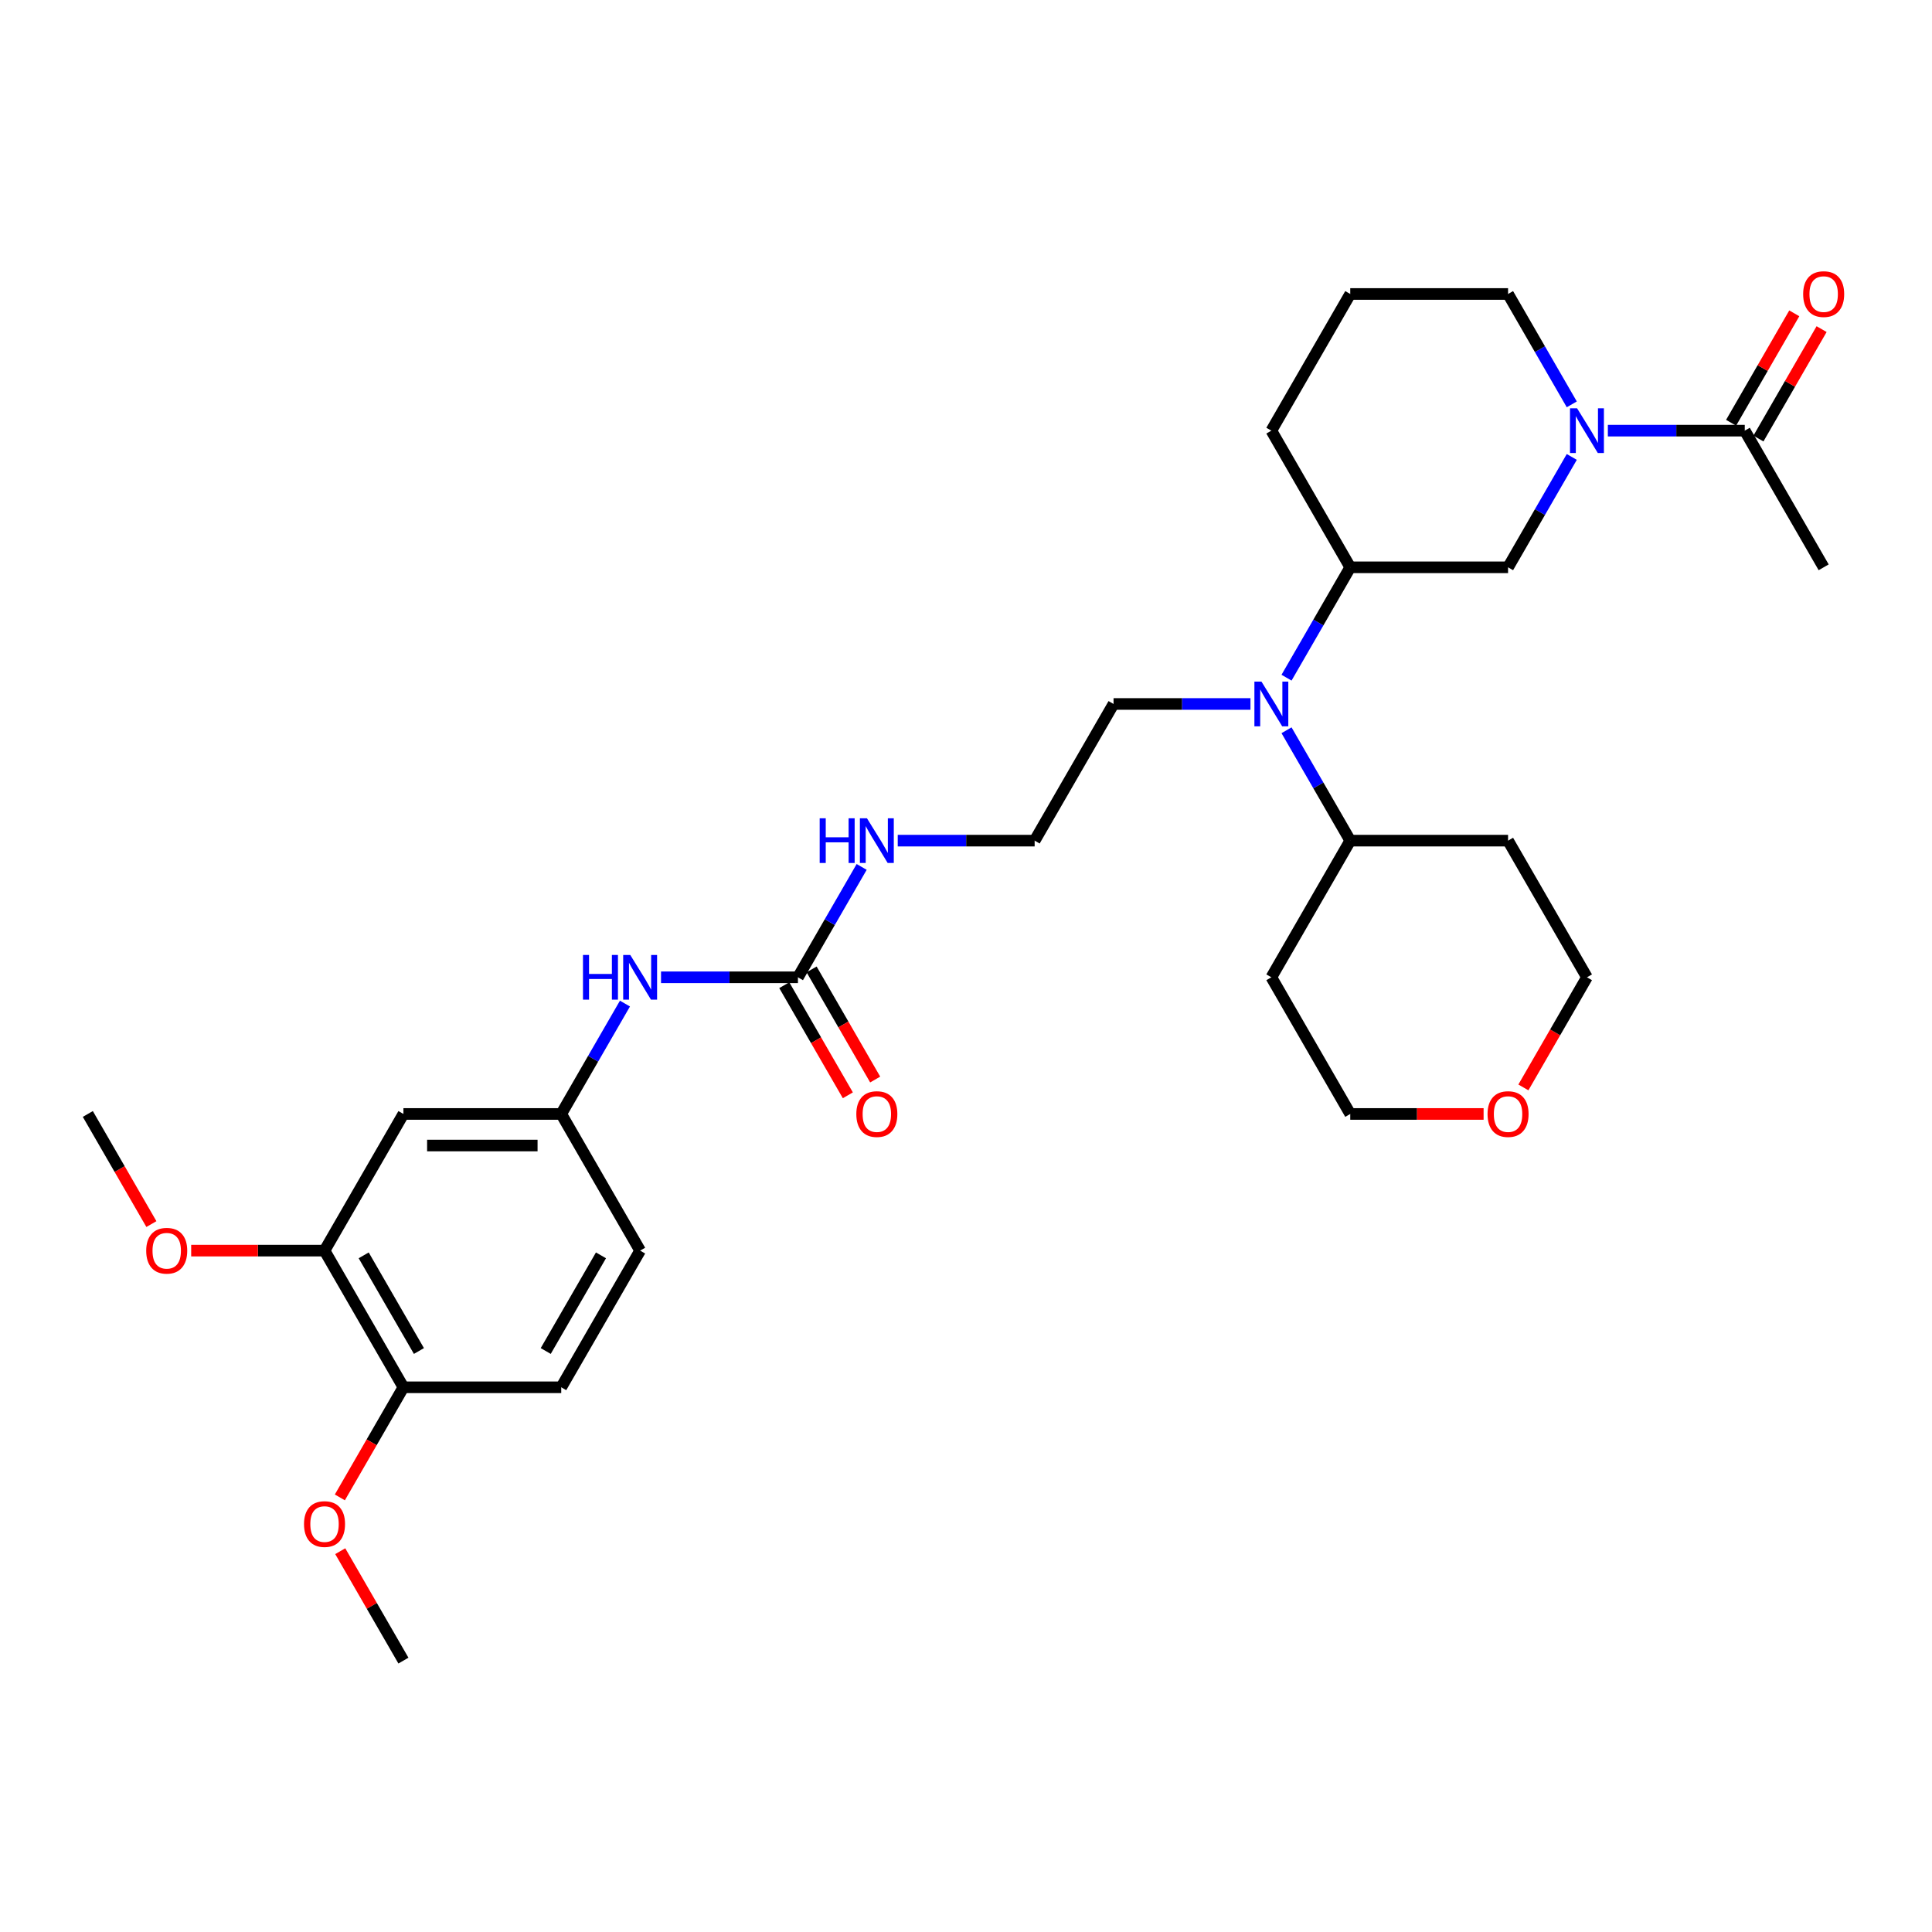 <?xml version='1.0' encoding='iso-8859-1'?>
<svg version='1.1' baseProfile='full'
              xmlns='http://www.w3.org/2000/svg'
                      xmlns:rdkit='http://www.rdkit.org/xml'
                      xmlns:xlink='http://www.w3.org/1999/xlink'
                  xml:space='preserve'
width='1000px' height='1000px' viewBox='0 0 1000 1000'>
<!-- END OF HEADER -->
<rect style='opacity:1.0;fill:#FFFFFF;stroke:none' width='1000' height='1000' x='0' y='0'> </rect>
<path class='bond-1' d='M 832.222,222.903 L 867.655,222.903' style='fill:none;fill-rule:evenodd;stroke:#0000FF;stroke-width:6px;stroke-linecap:butt;stroke-linejoin:miter;stroke-opacity:1' />
<path class='bond-1' d='M 867.655,222.903 L 903.087,222.903' style='fill:none;fill-rule:evenodd;stroke:#000000;stroke-width:6px;stroke-linecap:butt;stroke-linejoin:miter;stroke-opacity:1' />
<path class='bond-2' d='M 813.552,236.511 L 797.06,265.075' style='fill:none;fill-rule:evenodd;stroke:#0000FF;stroke-width:6px;stroke-linecap:butt;stroke-linejoin:miter;stroke-opacity:1' />
<path class='bond-2' d='M 797.06,265.075 L 780.568,293.639' style='fill:none;fill-rule:evenodd;stroke:#000000;stroke-width:6px;stroke-linecap:butt;stroke-linejoin:miter;stroke-opacity:1' />
<path class='bond-17' d='M 813.552,209.295 L 797.06,180.731' style='fill:none;fill-rule:evenodd;stroke:#0000FF;stroke-width:6px;stroke-linecap:butt;stroke-linejoin:miter;stroke-opacity:1' />
<path class='bond-17' d='M 797.06,180.731 L 780.568,152.166' style='fill:none;fill-rule:evenodd;stroke:#000000;stroke-width:6px;stroke-linecap:butt;stroke-linejoin:miter;stroke-opacity:1' />
<path class='bond-0' d='M 413.012,505.848 L 429.503,477.284' style='fill:none;fill-rule:evenodd;stroke:#000000;stroke-width:6px;stroke-linecap:butt;stroke-linejoin:miter;stroke-opacity:1' />
<path class='bond-0' d='M 429.503,477.284 L 445.995,448.72' style='fill:none;fill-rule:evenodd;stroke:#0000FF;stroke-width:6px;stroke-linecap:butt;stroke-linejoin:miter;stroke-opacity:1' />
<path class='bond-7' d='M 413.012,505.848 L 377.579,505.848' style='fill:none;fill-rule:evenodd;stroke:#000000;stroke-width:6px;stroke-linecap:butt;stroke-linejoin:miter;stroke-opacity:1' />
<path class='bond-7' d='M 377.579,505.848 L 342.147,505.848' style='fill:none;fill-rule:evenodd;stroke:#0000FF;stroke-width:6px;stroke-linecap:butt;stroke-linejoin:miter;stroke-opacity:1' />
<path class='bond-10' d='M 405.938,509.932 L 422.392,538.431' style='fill:none;fill-rule:evenodd;stroke:#000000;stroke-width:6px;stroke-linecap:butt;stroke-linejoin:miter;stroke-opacity:1' />
<path class='bond-10' d='M 422.392,538.431 L 438.846,566.93' style='fill:none;fill-rule:evenodd;stroke:#FF0000;stroke-width:6px;stroke-linecap:butt;stroke-linejoin:miter;stroke-opacity:1' />
<path class='bond-10' d='M 420.085,501.764 L 436.539,530.263' style='fill:none;fill-rule:evenodd;stroke:#000000;stroke-width:6px;stroke-linecap:butt;stroke-linejoin:miter;stroke-opacity:1' />
<path class='bond-10' d='M 436.539,530.263 L 452.993,558.762' style='fill:none;fill-rule:evenodd;stroke:#FF0000;stroke-width:6px;stroke-linecap:butt;stroke-linejoin:miter;stroke-opacity:1' />
<path class='bond-12' d='M 910.161,226.987 L 926.511,198.667' style='fill:none;fill-rule:evenodd;stroke:#000000;stroke-width:6px;stroke-linecap:butt;stroke-linejoin:miter;stroke-opacity:1' />
<path class='bond-12' d='M 926.511,198.667 L 942.861,170.348' style='fill:none;fill-rule:evenodd;stroke:#FF0000;stroke-width:6px;stroke-linecap:butt;stroke-linejoin:miter;stroke-opacity:1' />
<path class='bond-12' d='M 896.014,218.819 L 912.364,190.5' style='fill:none;fill-rule:evenodd;stroke:#000000;stroke-width:6px;stroke-linecap:butt;stroke-linejoin:miter;stroke-opacity:1' />
<path class='bond-12' d='M 912.364,190.5 L 928.714,162.18' style='fill:none;fill-rule:evenodd;stroke:#FF0000;stroke-width:6px;stroke-linecap:butt;stroke-linejoin:miter;stroke-opacity:1' />
<path class='bond-25' d='M 903.087,222.903 L 943.927,293.639' style='fill:none;fill-rule:evenodd;stroke:#000000;stroke-width:6px;stroke-linecap:butt;stroke-linejoin:miter;stroke-opacity:1' />
<path class='bond-4' d='M 780.568,293.639 L 698.889,293.639' style='fill:none;fill-rule:evenodd;stroke:#000000;stroke-width:6px;stroke-linecap:butt;stroke-linejoin:miter;stroke-opacity:1' />
<path class='bond-3' d='M 665.906,350.768 L 682.398,322.203' style='fill:none;fill-rule:evenodd;stroke:#0000FF;stroke-width:6px;stroke-linecap:butt;stroke-linejoin:miter;stroke-opacity:1' />
<path class='bond-3' d='M 682.398,322.203 L 698.889,293.639' style='fill:none;fill-rule:evenodd;stroke:#000000;stroke-width:6px;stroke-linecap:butt;stroke-linejoin:miter;stroke-opacity:1' />
<path class='bond-11' d='M 665.906,377.983 L 682.398,406.548' style='fill:none;fill-rule:evenodd;stroke:#0000FF;stroke-width:6px;stroke-linecap:butt;stroke-linejoin:miter;stroke-opacity:1' />
<path class='bond-11' d='M 682.398,406.548 L 698.889,435.112' style='fill:none;fill-rule:evenodd;stroke:#000000;stroke-width:6px;stroke-linecap:butt;stroke-linejoin:miter;stroke-opacity:1' />
<path class='bond-23' d='M 647.235,364.375 L 611.803,364.375' style='fill:none;fill-rule:evenodd;stroke:#0000FF;stroke-width:6px;stroke-linecap:butt;stroke-linejoin:miter;stroke-opacity:1' />
<path class='bond-23' d='M 611.803,364.375 L 576.37,364.375' style='fill:none;fill-rule:evenodd;stroke:#000000;stroke-width:6px;stroke-linecap:butt;stroke-linejoin:miter;stroke-opacity:1' />
<path class='bond-31' d='M 698.889,293.639 L 658.049,222.903' style='fill:none;fill-rule:evenodd;stroke:#000000;stroke-width:6px;stroke-linecap:butt;stroke-linejoin:miter;stroke-opacity:1' />
<path class='bond-5' d='M 208.813,576.585 L 290.493,576.585' style='fill:none;fill-rule:evenodd;stroke:#000000;stroke-width:6px;stroke-linecap:butt;stroke-linejoin:miter;stroke-opacity:1' />
<path class='bond-5' d='M 221.065,592.92 L 278.241,592.92' style='fill:none;fill-rule:evenodd;stroke:#000000;stroke-width:6px;stroke-linecap:butt;stroke-linejoin:miter;stroke-opacity:1' />
<path class='bond-6' d='M 208.813,576.585 L 167.974,647.321' style='fill:none;fill-rule:evenodd;stroke:#000000;stroke-width:6px;stroke-linecap:butt;stroke-linejoin:miter;stroke-opacity:1' />
<path class='bond-18' d='M 167.974,647.321 L 133.464,647.321' style='fill:none;fill-rule:evenodd;stroke:#000000;stroke-width:6px;stroke-linecap:butt;stroke-linejoin:miter;stroke-opacity:1' />
<path class='bond-18' d='M 133.464,647.321 L 98.954,647.321' style='fill:none;fill-rule:evenodd;stroke:#FF0000;stroke-width:6px;stroke-linecap:butt;stroke-linejoin:miter;stroke-opacity:1' />
<path class='bond-33' d='M 167.974,647.321 L 208.813,718.057' style='fill:none;fill-rule:evenodd;stroke:#000000;stroke-width:6px;stroke-linecap:butt;stroke-linejoin:miter;stroke-opacity:1' />
<path class='bond-33' d='M 188.247,649.764 L 216.835,699.279' style='fill:none;fill-rule:evenodd;stroke:#000000;stroke-width:6px;stroke-linecap:butt;stroke-linejoin:miter;stroke-opacity:1' />
<path class='bond-8' d='M 323.476,519.456 L 306.984,548.02' style='fill:none;fill-rule:evenodd;stroke:#0000FF;stroke-width:6px;stroke-linecap:butt;stroke-linejoin:miter;stroke-opacity:1' />
<path class='bond-8' d='M 306.984,548.02 L 290.493,576.585' style='fill:none;fill-rule:evenodd;stroke:#000000;stroke-width:6px;stroke-linecap:butt;stroke-linejoin:miter;stroke-opacity:1' />
<path class='bond-16' d='M 290.493,576.585 L 331.332,647.321' style='fill:none;fill-rule:evenodd;stroke:#000000;stroke-width:6px;stroke-linecap:butt;stroke-linejoin:miter;stroke-opacity:1' />
<path class='bond-9' d='M 208.813,718.057 L 290.493,718.057' style='fill:none;fill-rule:evenodd;stroke:#000000;stroke-width:6px;stroke-linecap:butt;stroke-linejoin:miter;stroke-opacity:1' />
<path class='bond-22' d='M 208.813,718.057 L 192.359,746.556' style='fill:none;fill-rule:evenodd;stroke:#000000;stroke-width:6px;stroke-linecap:butt;stroke-linejoin:miter;stroke-opacity:1' />
<path class='bond-22' d='M 192.359,746.556 L 175.905,775.055' style='fill:none;fill-rule:evenodd;stroke:#FF0000;stroke-width:6px;stroke-linecap:butt;stroke-linejoin:miter;stroke-opacity:1' />
<path class='bond-19' d='M 698.889,435.112 L 780.568,435.112' style='fill:none;fill-rule:evenodd;stroke:#000000;stroke-width:6px;stroke-linecap:butt;stroke-linejoin:miter;stroke-opacity:1' />
<path class='bond-20' d='M 698.889,435.112 L 658.049,505.848' style='fill:none;fill-rule:evenodd;stroke:#000000;stroke-width:6px;stroke-linecap:butt;stroke-linejoin:miter;stroke-opacity:1' />
<path class='bond-13' d='M 464.666,435.112 L 500.098,435.112' style='fill:none;fill-rule:evenodd;stroke:#0000FF;stroke-width:6px;stroke-linecap:butt;stroke-linejoin:miter;stroke-opacity:1' />
<path class='bond-13' d='M 500.098,435.112 L 535.531,435.112' style='fill:none;fill-rule:evenodd;stroke:#000000;stroke-width:6px;stroke-linecap:butt;stroke-linejoin:miter;stroke-opacity:1' />
<path class='bond-14' d='M 767.908,576.585 L 733.399,576.585' style='fill:none;fill-rule:evenodd;stroke:#FF0000;stroke-width:6px;stroke-linecap:butt;stroke-linejoin:miter;stroke-opacity:1' />
<path class='bond-14' d='M 733.399,576.585 L 698.889,576.585' style='fill:none;fill-rule:evenodd;stroke:#000000;stroke-width:6px;stroke-linecap:butt;stroke-linejoin:miter;stroke-opacity:1' />
<path class='bond-32' d='M 788.5,562.846 L 804.954,534.347' style='fill:none;fill-rule:evenodd;stroke:#FF0000;stroke-width:6px;stroke-linecap:butt;stroke-linejoin:miter;stroke-opacity:1' />
<path class='bond-32' d='M 804.954,534.347 L 821.408,505.848' style='fill:none;fill-rule:evenodd;stroke:#000000;stroke-width:6px;stroke-linecap:butt;stroke-linejoin:miter;stroke-opacity:1' />
<path class='bond-15' d='M 290.493,718.057 L 331.332,647.321' style='fill:none;fill-rule:evenodd;stroke:#000000;stroke-width:6px;stroke-linecap:butt;stroke-linejoin:miter;stroke-opacity:1' />
<path class='bond-15' d='M 282.471,699.279 L 311.059,649.764' style='fill:none;fill-rule:evenodd;stroke:#000000;stroke-width:6px;stroke-linecap:butt;stroke-linejoin:miter;stroke-opacity:1' />
<path class='bond-26' d='M 780.568,152.166 L 698.889,152.166' style='fill:none;fill-rule:evenodd;stroke:#000000;stroke-width:6px;stroke-linecap:butt;stroke-linejoin:miter;stroke-opacity:1' />
<path class='bond-29' d='M 78.362,633.583 L 61.908,605.084' style='fill:none;fill-rule:evenodd;stroke:#FF0000;stroke-width:6px;stroke-linecap:butt;stroke-linejoin:miter;stroke-opacity:1' />
<path class='bond-29' d='M 61.908,605.084 L 45.455,576.585' style='fill:none;fill-rule:evenodd;stroke:#000000;stroke-width:6px;stroke-linecap:butt;stroke-linejoin:miter;stroke-opacity:1' />
<path class='bond-27' d='M 780.568,435.112 L 821.408,505.848' style='fill:none;fill-rule:evenodd;stroke:#000000;stroke-width:6px;stroke-linecap:butt;stroke-linejoin:miter;stroke-opacity:1' />
<path class='bond-28' d='M 658.049,505.848 L 698.889,576.585' style='fill:none;fill-rule:evenodd;stroke:#000000;stroke-width:6px;stroke-linecap:butt;stroke-linejoin:miter;stroke-opacity:1' />
<path class='bond-21' d='M 535.531,435.112 L 576.37,364.375' style='fill:none;fill-rule:evenodd;stroke:#000000;stroke-width:6px;stroke-linecap:butt;stroke-linejoin:miter;stroke-opacity:1' />
<path class='bond-30' d='M 176.113,802.892 L 192.463,831.211' style='fill:none;fill-rule:evenodd;stroke:#FF0000;stroke-width:6px;stroke-linecap:butt;stroke-linejoin:miter;stroke-opacity:1' />
<path class='bond-30' d='M 192.463,831.211 L 208.813,859.53' style='fill:none;fill-rule:evenodd;stroke:#000000;stroke-width:6px;stroke-linecap:butt;stroke-linejoin:miter;stroke-opacity:1' />
<path class='bond-24' d='M 658.049,222.903 L 698.889,152.166' style='fill:none;fill-rule:evenodd;stroke:#000000;stroke-width:6px;stroke-linecap:butt;stroke-linejoin:miter;stroke-opacity:1' />
<path  class='atom-0' d='M 816.295 211.337
L 823.875 223.589
Q 824.626 224.798, 825.835 226.987
Q 827.044 229.176, 827.109 229.306
L 827.109 211.337
L 830.181 211.337
L 830.181 234.469
L 827.011 234.469
L 818.876 221.073
Q 817.929 219.505, 816.916 217.708
Q 815.936 215.911, 815.642 215.356
L 815.642 234.469
L 812.636 234.469
L 812.636 211.337
L 816.295 211.337
' fill='#0000FF'/>
<path  class='atom-4' d='M 652.936 352.81
L 660.516 365.062
Q 661.268 366.27, 662.477 368.459
Q 663.685 370.648, 663.751 370.779
L 663.751 352.81
L 666.822 352.81
L 666.822 375.941
L 663.653 375.941
L 655.517 362.546
Q 654.57 360.978, 653.557 359.181
Q 652.577 357.384, 652.283 356.828
L 652.283 375.941
L 649.277 375.941
L 649.277 352.81
L 652.936 352.81
' fill='#0000FF'/>
<path  class='atom-8' d='M 301.748 494.282
L 304.884 494.282
L 304.884 504.117
L 316.712 504.117
L 316.712 494.282
L 319.848 494.282
L 319.848 517.414
L 316.712 517.414
L 316.712 506.73
L 304.884 506.73
L 304.884 517.414
L 301.748 517.414
L 301.748 494.282
' fill='#0000FF'/>
<path  class='atom-8' d='M 326.219 494.282
L 333.799 506.534
Q 334.55 507.743, 335.759 509.932
Q 336.968 512.121, 337.033 512.252
L 337.033 494.282
L 340.105 494.282
L 340.105 517.414
L 336.935 517.414
L 328.8 504.019
Q 327.853 502.45, 326.84 500.653
Q 325.86 498.856, 325.566 498.301
L 325.566 517.414
L 322.56 517.414
L 322.56 494.282
L 326.219 494.282
' fill='#0000FF'/>
<path  class='atom-11' d='M 443.233 576.65
Q 443.233 571.096, 445.977 567.992
Q 448.722 564.888, 453.851 564.888
Q 458.981 564.888, 461.725 567.992
Q 464.469 571.096, 464.469 576.65
Q 464.469 582.269, 461.692 585.471
Q 458.915 588.64, 453.851 588.64
Q 448.754 588.64, 445.977 585.471
Q 443.233 582.302, 443.233 576.65
M 453.851 586.027
Q 457.38 586.027, 459.275 583.674
Q 461.202 581.289, 461.202 576.65
Q 461.202 572.109, 459.275 569.822
Q 457.38 567.502, 453.851 567.502
Q 450.323 567.502, 448.395 569.789
Q 446.5 572.076, 446.5 576.65
Q 446.5 581.322, 448.395 583.674
Q 450.323 586.027, 453.851 586.027
' fill='#FF0000'/>
<path  class='atom-13' d='M 933.309 152.232
Q 933.309 146.678, 936.053 143.574
Q 938.798 140.47, 943.927 140.47
Q 949.057 140.47, 951.801 143.574
Q 954.545 146.678, 954.545 152.232
Q 954.545 157.851, 951.768 161.053
Q 948.991 164.222, 943.927 164.222
Q 938.83 164.222, 936.053 161.053
Q 933.309 157.884, 933.309 152.232
M 943.927 161.609
Q 947.456 161.609, 949.351 159.256
Q 951.278 156.871, 951.278 152.232
Q 951.278 147.69, 949.351 145.403
Q 947.456 143.084, 943.927 143.084
Q 940.399 143.084, 938.471 145.371
Q 936.576 147.658, 936.576 152.232
Q 936.576 156.904, 938.471 159.256
Q 940.399 161.609, 943.927 161.609
' fill='#FF0000'/>
<path  class='atom-14' d='M 424.267 423.546
L 427.403 423.546
L 427.403 433.38
L 439.231 433.38
L 439.231 423.546
L 442.367 423.546
L 442.367 446.678
L 439.231 446.678
L 439.231 435.994
L 427.403 435.994
L 427.403 446.678
L 424.267 446.678
L 424.267 423.546
' fill='#0000FF'/>
<path  class='atom-14' d='M 448.738 423.546
L 456.318 435.798
Q 457.069 437.007, 458.278 439.196
Q 459.487 441.385, 459.552 441.516
L 459.552 423.546
L 462.624 423.546
L 462.624 446.678
L 459.454 446.678
L 451.319 433.282
Q 450.372 431.714, 449.359 429.917
Q 448.379 428.12, 448.085 427.565
L 448.085 446.678
L 445.079 446.678
L 445.079 423.546
L 448.738 423.546
' fill='#0000FF'/>
<path  class='atom-15' d='M 769.95 576.65
Q 769.95 571.096, 772.695 567.992
Q 775.439 564.888, 780.568 564.888
Q 785.698 564.888, 788.442 567.992
Q 791.187 571.096, 791.187 576.65
Q 791.187 582.269, 788.41 585.471
Q 785.633 588.64, 780.568 588.64
Q 775.472 588.64, 772.695 585.471
Q 769.95 582.302, 769.95 576.65
M 780.568 586.027
Q 784.097 586.027, 785.992 583.674
Q 787.92 581.289, 787.92 576.65
Q 787.92 572.109, 785.992 569.822
Q 784.097 567.502, 780.568 567.502
Q 777.04 567.502, 775.112 569.789
Q 773.217 572.076, 773.217 576.65
Q 773.217 581.322, 775.112 583.674
Q 777.04 586.027, 780.568 586.027
' fill='#FF0000'/>
<path  class='atom-19' d='M 75.676 647.386
Q 75.676 641.832, 78.42 638.728
Q 81.165 635.625, 86.294 635.625
Q 91.424 635.625, 94.168 638.728
Q 96.912 641.832, 96.912 647.386
Q 96.912 653.006, 94.135 656.208
Q 91.358 659.377, 86.294 659.377
Q 81.197 659.377, 78.42 656.208
Q 75.676 653.039, 75.676 647.386
M 86.294 656.763
Q 89.823 656.763, 91.718 654.411
Q 93.645 652.026, 93.645 647.386
Q 93.645 642.845, 91.718 640.558
Q 89.823 638.238, 86.294 638.238
Q 82.766 638.238, 80.838 640.525
Q 78.943 642.812, 78.943 647.386
Q 78.943 652.058, 80.838 654.411
Q 82.766 656.763, 86.294 656.763
' fill='#FF0000'/>
<path  class='atom-23' d='M 157.355 788.859
Q 157.355 783.305, 160.1 780.201
Q 162.844 777.097, 167.974 777.097
Q 173.103 777.097, 175.847 780.201
Q 178.592 783.305, 178.592 788.859
Q 178.592 794.479, 175.815 797.68
Q 173.038 800.85, 167.974 800.85
Q 162.877 800.85, 160.1 797.68
Q 157.355 794.511, 157.355 788.859
M 167.974 798.236
Q 171.502 798.236, 173.397 795.883
Q 175.325 793.498, 175.325 788.859
Q 175.325 784.318, 173.397 782.031
Q 171.502 779.711, 167.974 779.711
Q 164.445 779.711, 162.517 781.998
Q 160.622 784.285, 160.622 788.859
Q 160.622 793.531, 162.517 795.883
Q 164.445 798.236, 167.974 798.236
' fill='#FF0000'/>
</svg>
